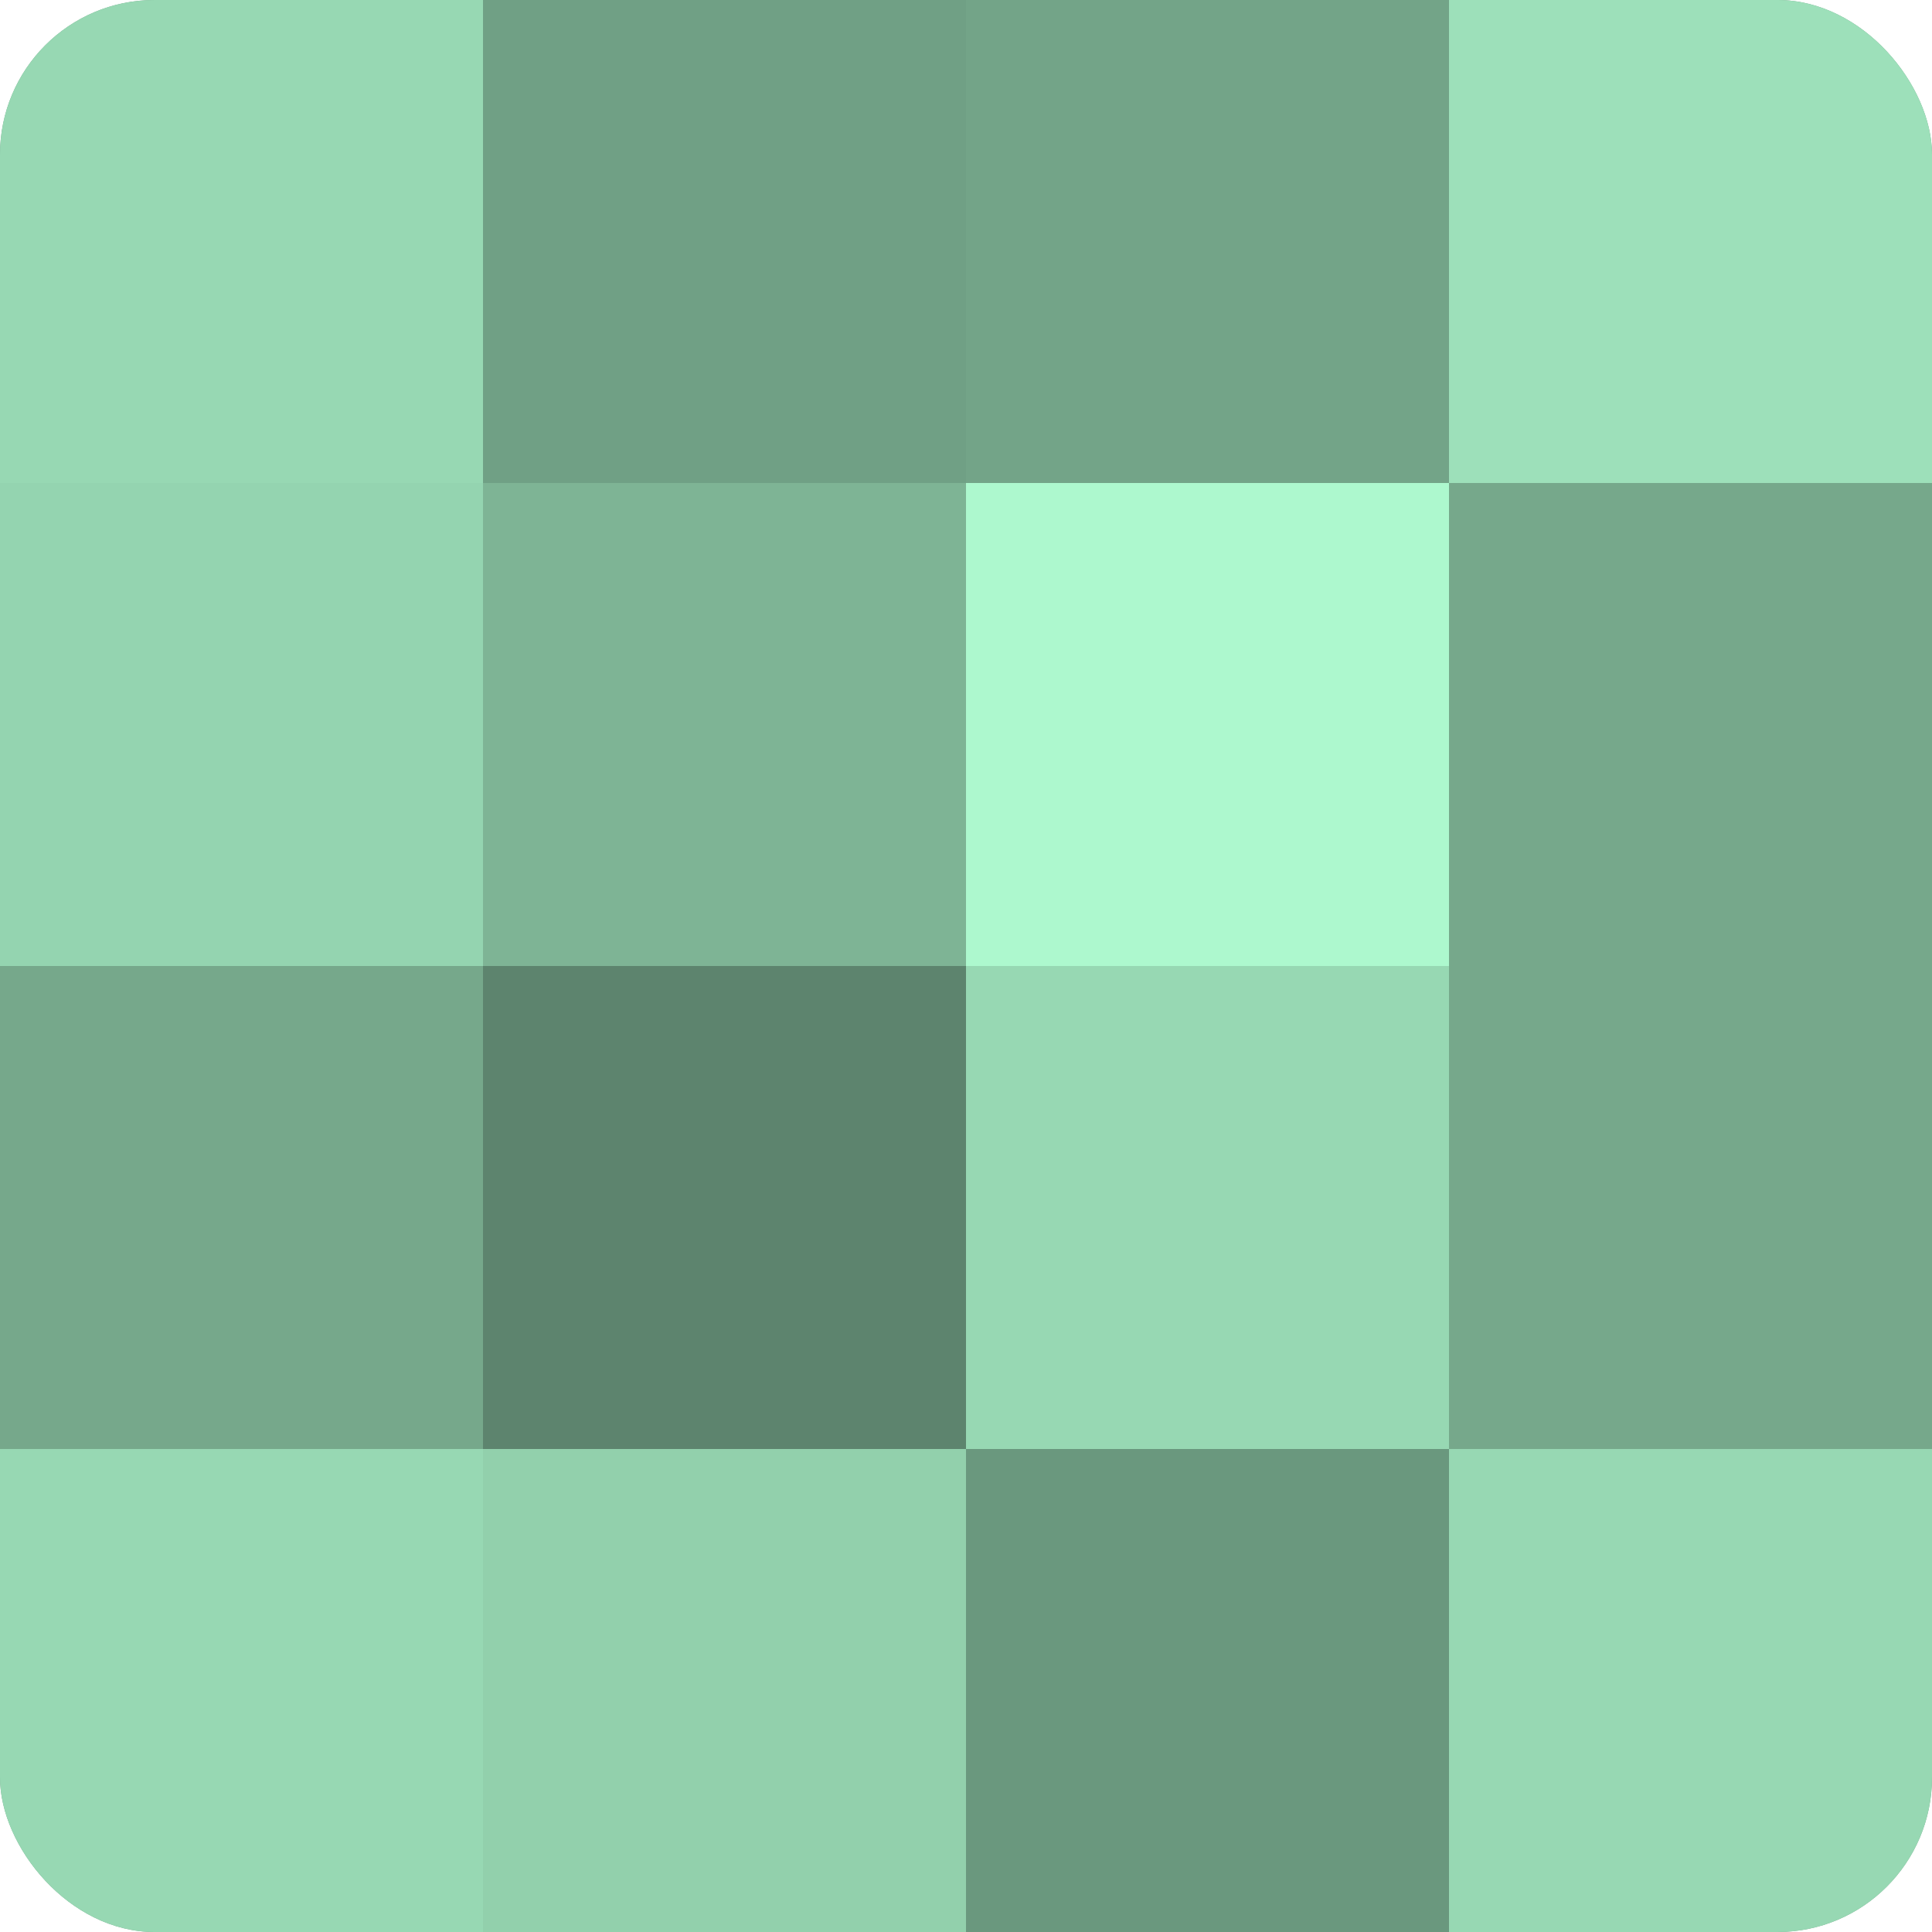 <?xml version="1.0" encoding="UTF-8"?>
<svg xmlns="http://www.w3.org/2000/svg" width="60" height="60" viewBox="0 0 100 100" preserveAspectRatio="xMidYMid meet"><defs><clipPath id="c" width="100" height="100"><rect width="100" height="100" rx="8" ry="8"/></clipPath></defs><g clip-path="url(#c)"><rect width="100" height="100" fill="#70a085"/><rect width="25" height="25" fill="#97d8b3"/><rect y="25" width="25" height="25" fill="#94d4b0"/><rect y="50" width="25" height="25" fill="#76a88b"/><rect y="75" width="25" height="25" fill="#97d8b3"/><rect x="25" width="25" height="25" fill="#70a085"/><rect x="25" y="25" width="25" height="25" fill="#7eb495"/><rect x="25" y="50" width="25" height="25" fill="#5d846e"/><rect x="25" y="75" width="25" height="25" fill="#92d0ac"/><rect x="50" width="25" height="25" fill="#73a488"/><rect x="50" y="25" width="25" height="25" fill="#adf8ce"/><rect x="50" y="50" width="25" height="25" fill="#97d8b3"/><rect x="50" y="75" width="25" height="25" fill="#6a987e"/><rect x="75" width="25" height="25" fill="#9de0ba"/><rect x="75" y="25" width="25" height="25" fill="#76a88b"/><rect x="75" y="50" width="25" height="25" fill="#76a88b"/><rect x="75" y="75" width="25" height="25" fill="#97d8b3"/></g></svg>
